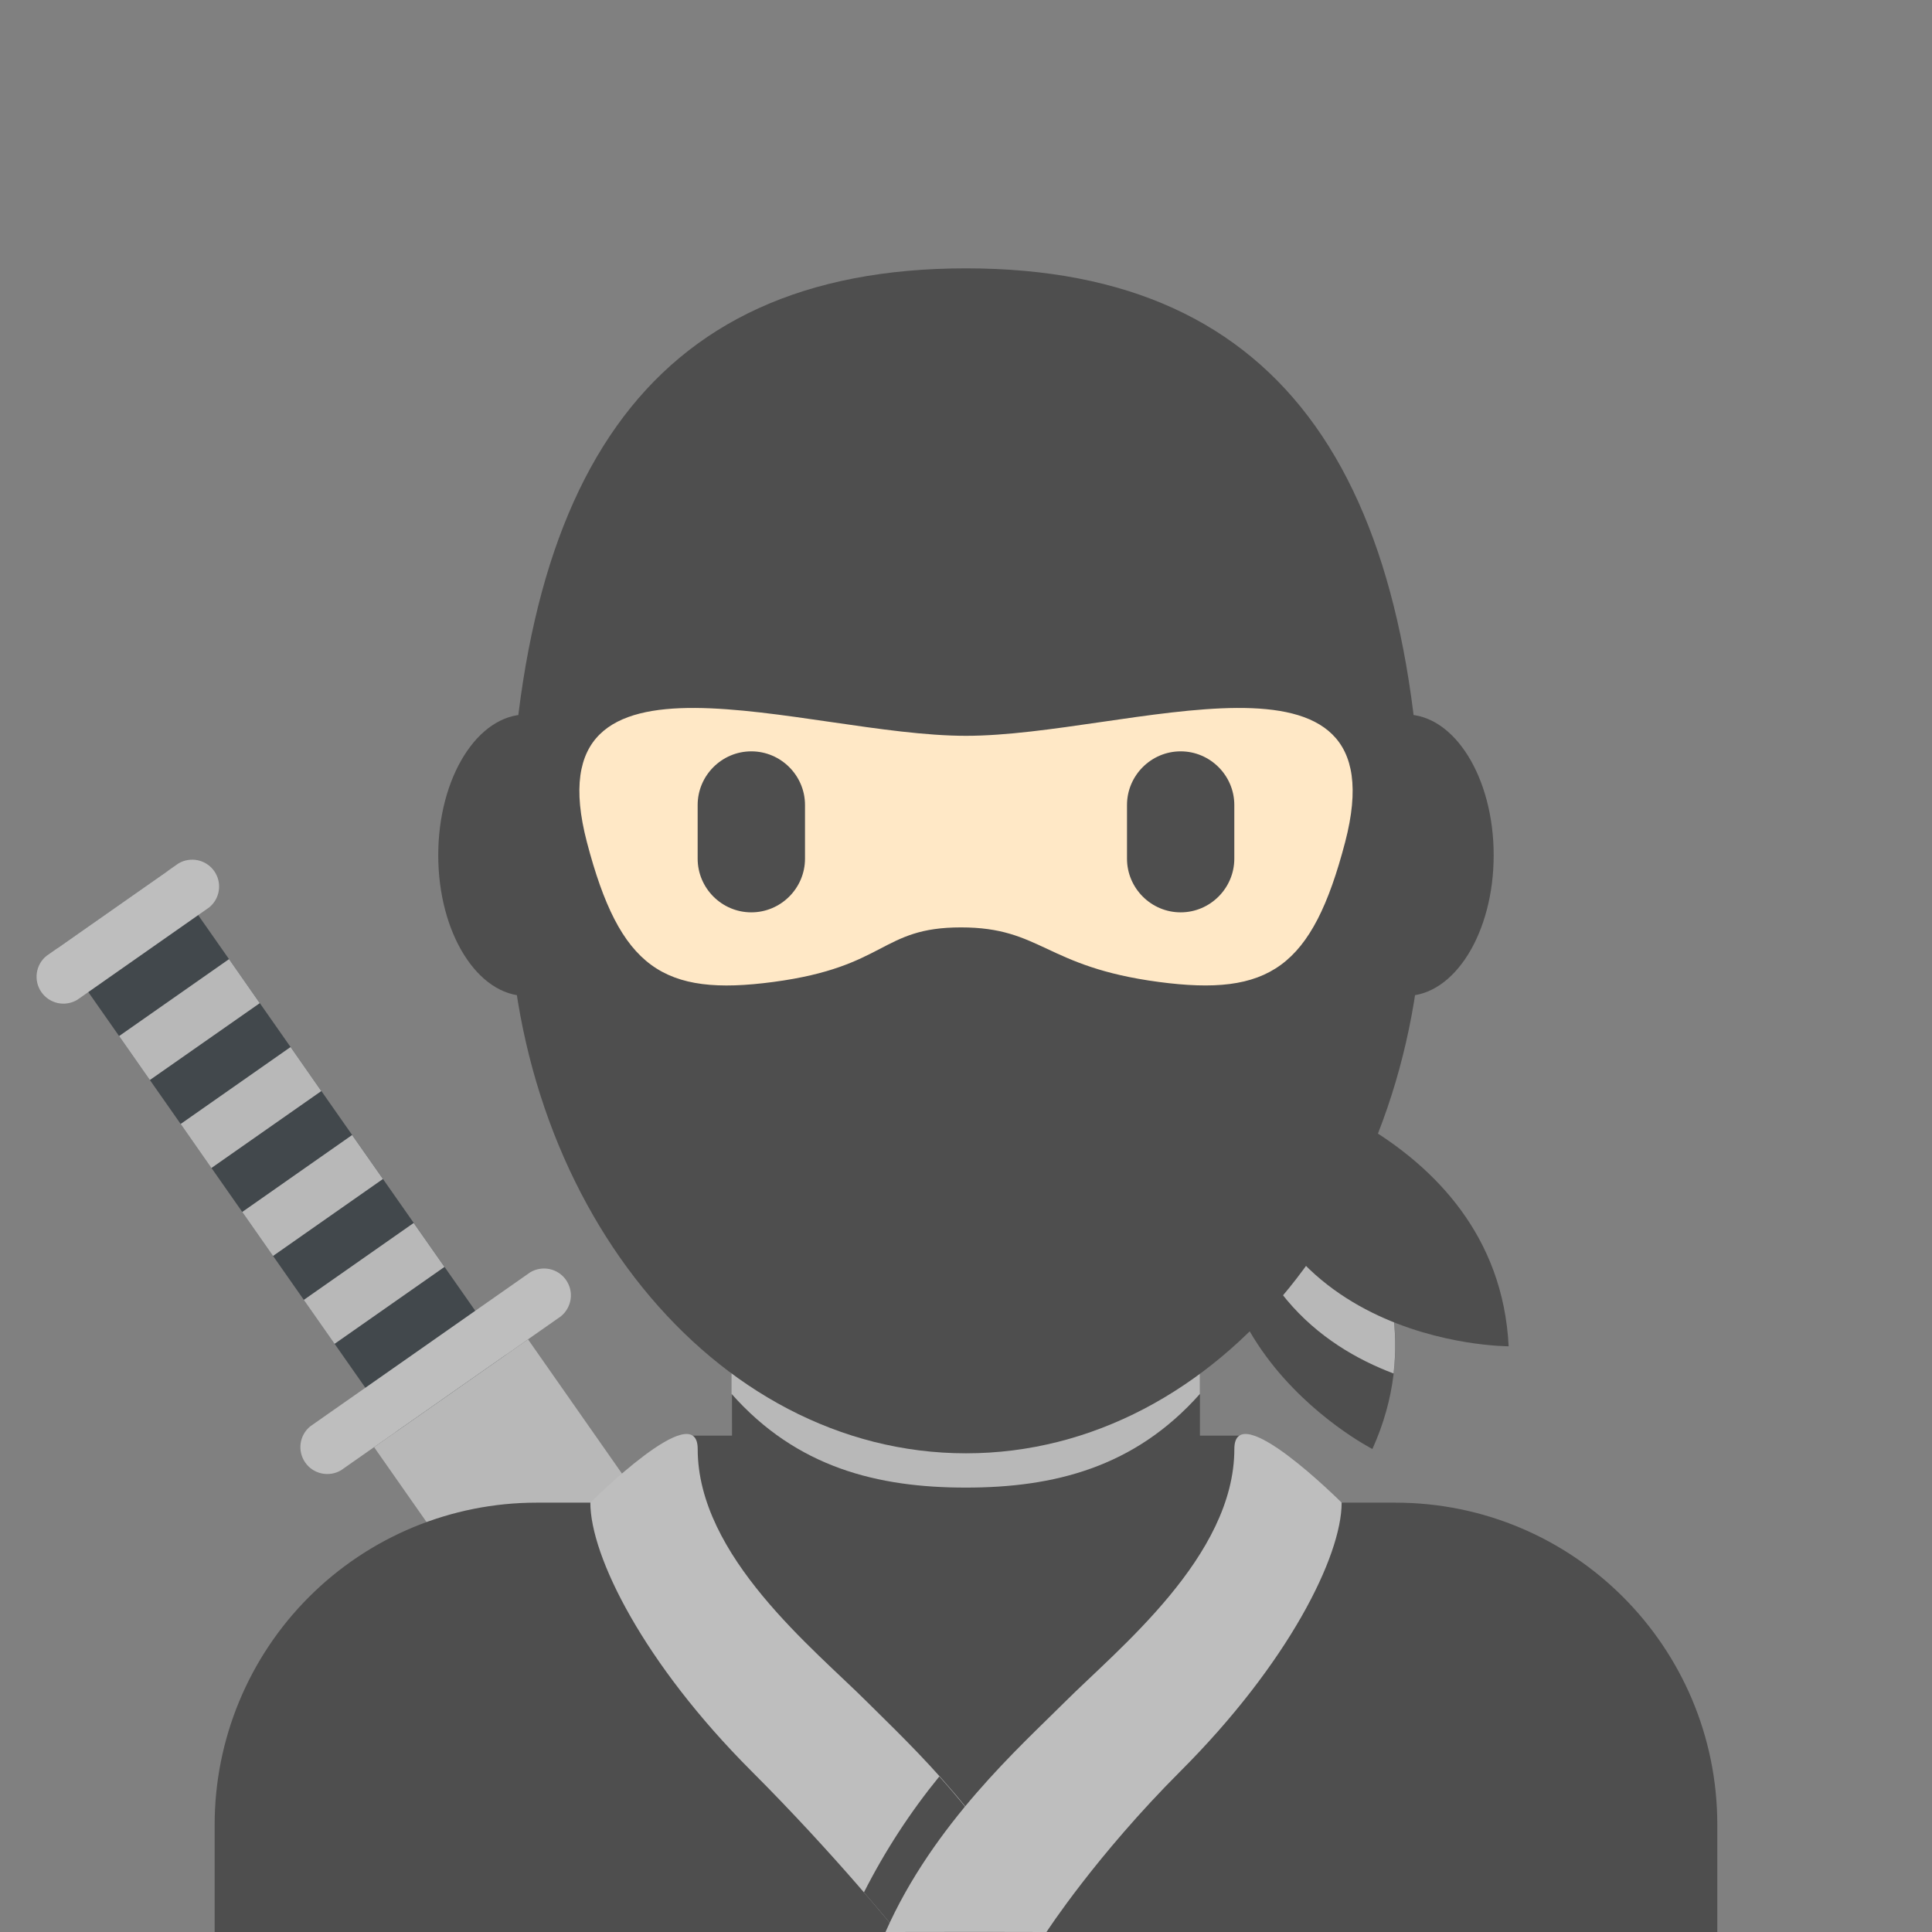 <svg width="48" height="48" viewBox="0 0 48 48" fill="none" xmlns="http://www.w3.org/2000/svg">
<rect x="0" y="0" width="48" height="48" fill="#808080" stroke="none"/>
<path d="M1.43 23.557L4.16 21.645L12.574 33.66L9.843 35.572L1.43 23.557Z" fill="#42484C"/>
<path d="M5.196 22.545L1.92 24.84C1.775 24.927 1.602 24.956 1.437 24.921C1.272 24.885 1.126 24.789 1.029 24.65C0.932 24.512 0.891 24.341 0.915 24.174C0.938 24.007 1.024 23.854 1.156 23.748L4.432 21.453C4.577 21.366 4.749 21.338 4.915 21.373C5.08 21.408 5.226 21.505 5.323 21.643C5.42 21.782 5.461 21.952 5.437 22.119C5.414 22.287 5.327 22.439 5.196 22.545ZM13.936 32.703L8.475 36.527C8.33 36.614 8.157 36.642 7.992 36.607C7.826 36.572 7.68 36.475 7.584 36.337C7.487 36.198 7.446 36.028 7.469 35.861C7.493 35.693 7.579 35.541 7.711 35.435L13.172 31.611C13.317 31.524 13.489 31.495 13.655 31.53C13.82 31.565 13.966 31.662 14.063 31.801C14.16 31.939 14.201 32.109 14.177 32.277C14.153 32.444 14.067 32.596 13.936 32.703Z" fill="#BEBEBE"/>
<path d="M9.295 35.955L13.119 33.277L20 43.108L16.178 45.785L9.295 35.955ZM2.959 25.741L5.69 23.829L6.454 24.923L3.723 26.833L2.959 25.741ZM4.488 27.925L7.219 26.013L7.983 27.107L5.252 29.019L4.488 27.925ZM6.018 30.111L8.748 28.199L9.514 29.292L6.783 31.204L6.018 30.111ZM7.547 32.296L10.278 30.384L11.043 31.476L8.312 33.388L7.547 32.296Z" fill="#B8B8B8"/>
<path d="M31.134 26.853C31.134 26.853 36.361 30.989 34.097 36C34.097 36 28.043 32.909 31.134 26.853Z" fill="#4E4E4E"/>
<path d="M34.623 34.124C34.877 31.94 33.886 30.037 32.895 28.724C32.182 28.384 31.437 28.115 30.672 27.921C30.619 28.069 30.59 28.208 30.548 28.353C30.733 31.872 32.806 33.439 34.623 34.124Z" fill="#B8B8B8"/>
<path d="M30.666 26.667C30.666 26.667 37.206 27.957 37.482 33.448C37.482 33.448 30.684 33.465 30.666 26.667ZM42.666 48V45.333C42.666 40.915 39.086 37.333 34.666 37.333H13.333C11.211 37.333 9.176 38.176 7.676 39.677C6.176 41.177 5.333 43.212 5.333 45.333V48H42.666Z" fill="#4E4E4E"/>
<path d="M17.065 35.668H30.936V41.333H17.065V35.668Z" fill="#4E4E4E"/>
<path d="M18.667 36H29.334C29.334 36 27.976 45.333 24 45.333C20.024 45.333 18.667 36 18.667 36Z" fill="#4E4E4E"/>
<path d="M18.187 40.051C20.512 41.741 21.984 42.668 24 42.668C26.016 42.668 27.487 41.74 29.812 40.051V32.385H18.186L18.187 40.051Z" fill="#4E4E4E"/>
<path d="M18.176 34.631C19.797 36.463 21.808 36.959 23.995 36.959C26.181 36.959 28.189 36.461 29.812 34.631V29.976H18.175V34.631H18.176Z" fill="#B8B8B8"/>
<path d="M15.258 21.248C15.258 23.179 14.28 24.744 13.073 24.744C11.866 24.744 10.888 23.179 10.888 21.248C10.888 19.317 11.866 17.751 13.073 17.751C14.28 17.749 15.258 19.316 15.258 21.248ZM37.11 21.248C37.11 23.179 36.133 24.744 34.925 24.744C33.718 24.744 32.74 23.179 32.74 21.248C32.74 19.317 33.717 17.751 34.925 17.751C36.133 17.749 37.11 19.316 37.11 21.248Z" fill="#4E4E4E"/>
<path d="M12.636 22.053C12.636 12 16 6.667 24 6.667C32 6.667 35.362 12 35.362 22.053C35.362 29.815 30.276 36.107 24 36.107C17.724 36.107 12.636 29.815 12.636 22.053Z" fill="#4E4E4E"/>
<path d="M14.667 37.333C14.667 38.667 16 41.333 18.667 44C20.775 46.108 22.292 48 22.292 48C23.355 47.993 24.826 47.995 25.932 47.999C24.744 45.305 22.63 43.371 21.56 42.301C20.227 40.968 17.334 38.667 17.334 36C17.334 34.667 14.667 37.333 14.667 37.333Z" fill="#BEBEBE"/>
<path d="M22.292 48L25.924 47.999C25.241 46.451 24.256 45.163 23.337 44.136C22.611 45.026 21.983 45.992 21.464 47.016C21.981 47.615 22.292 48 22.292 48Z" fill="#4E4E4E"/>
<path d="M33.333 37.333C33.333 38.667 32 41.333 29.333 44C27.225 46.108 26 48 26 48C24.797 47.995 24.109 47.997 22 48C23.188 45.307 25.371 43.371 26.44 42.301C27.773 40.968 30.667 38.667 30.667 36C30.667 34.667 33.333 37.333 33.333 37.333Z" fill="#BEBEBE"/>
<path d="M24 18.281C20.007 18.281 13.179 15.556 14.581 20.921C15.4 24.052 16.471 24.763 19.215 24.396C22.047 24.019 21.869 23.041 23.875 23.041C25.88 23.041 25.955 24.019 28.787 24.396C31.531 24.761 32.601 24.052 33.42 20.921C34.821 15.556 27.993 18.281 24 18.281Z" fill="#FFE8C6"/>
<path d="M18.666 22.667C17.933 22.667 17.333 22.067 17.333 21.333V20C17.333 19.267 17.933 18.667 18.666 18.667C19.4 18.667 20 19.267 20 20V21.333C20 22.067 19.4 22.667 18.666 22.667ZM29.333 22.667C28.6 22.667 28 22.067 28 21.333V20C28 19.267 28.6 18.667 29.333 18.667C30.066 18.667 30.666 19.267 30.666 20V21.333C30.666 22.067 30.066 22.667 29.333 22.667Z" fill="#4E4E4E"/>
</svg>
